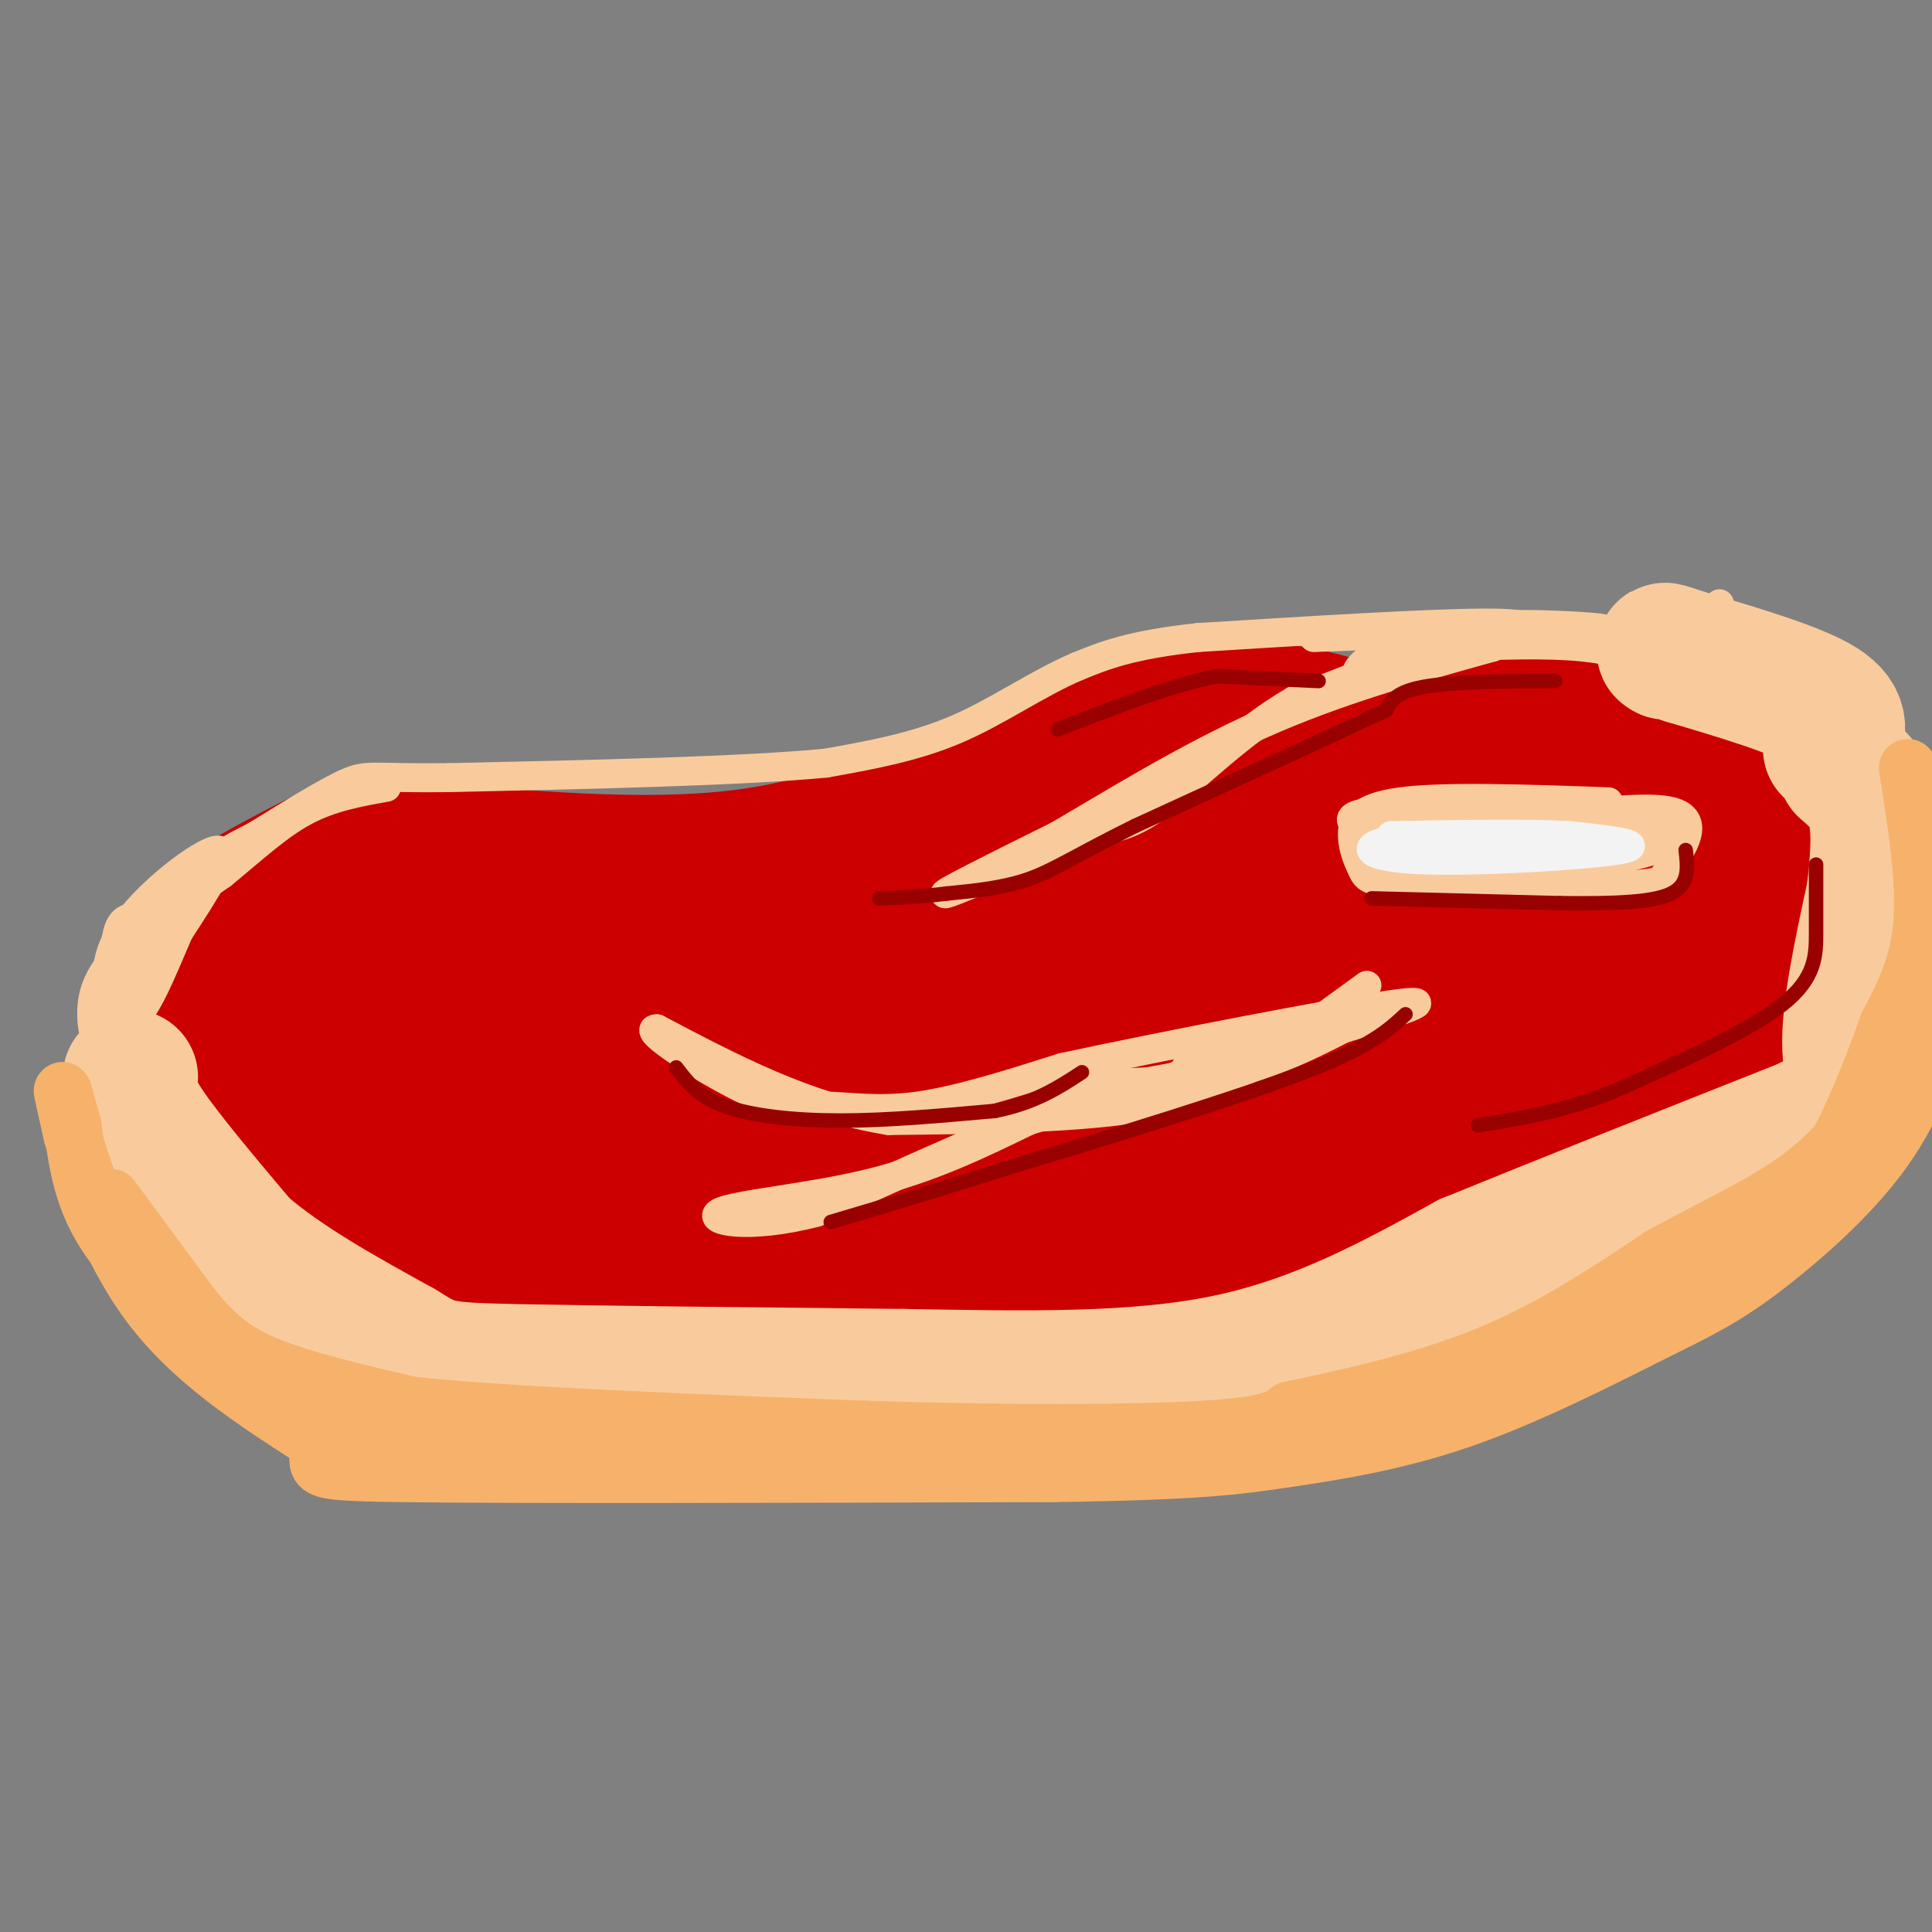 <svg viewBox='0 0 400 400' version='1.1' xmlns='http://www.w3.org/2000/svg' xmlns:xlink='http://www.w3.org/1999/xlink'><rect x="0" y="0" width="400" height="400" fill="#808080" stroke="none"/><g fill='none' stroke='rgb(204,0,0)' stroke-width='28' stroke-linecap='round' stroke-linejoin='round'><path d='M286,160c-0.244,-2.464 -0.488,-4.929 -3,-7c-2.512,-2.071 -7.292,-3.750 -14,-5c-6.708,-1.250 -15.345,-2.071 -26,0c-10.655,2.071 -23.327,7.036 -36,12'/><path d='M207,160c-13.689,5.689 -29.911,13.911 -50,17c-20.089,3.089 -44.044,1.044 -68,-1'/><path d='M89,176c-13.656,-0.754 -13.794,-2.140 -19,0c-5.206,2.140 -15.478,7.807 -21,11c-5.522,3.193 -6.292,3.912 -7,7c-0.708,3.088 -1.354,8.544 -2,14'/><path d='M40,208c-0.587,4.351 -1.054,8.228 0,12c1.054,3.772 3.630,7.439 5,10c1.370,2.561 1.534,4.018 6,6c4.466,1.982 13.233,4.491 22,7'/><path d='M73,243c5.143,0.595 7.000,-1.417 13,2c6.000,3.417 16.143,12.262 26,17c9.857,4.738 19.429,5.369 29,6'/><path d='M141,268c16.716,-0.026 44.006,-3.089 57,-6c12.994,-2.911 11.691,-5.668 34,-10c22.309,-4.332 68.231,-10.238 90,-14c21.769,-3.762 19.384,-5.381 17,-7'/><path d='M339,231c6.744,-4.412 15.106,-11.942 20,-21c4.894,-9.058 6.322,-19.644 8,-28c1.678,-8.356 3.606,-14.480 0,-20c-3.606,-5.520 -12.744,-10.434 -21,-13c-8.256,-2.566 -15.628,-2.783 -23,-3'/><path d='M323,146c-6.152,-0.528 -10.030,-0.348 -14,0c-3.970,0.348 -8.030,0.863 -18,6c-9.970,5.137 -25.848,14.896 -21,16c4.848,1.104 30.424,-6.448 56,-14'/><path d='M326,154c13.041,-0.490 17.643,5.284 22,9c4.357,3.716 8.470,5.376 10,10c1.530,4.624 0.479,12.214 -2,18c-2.479,5.786 -6.386,9.767 -13,14c-6.614,4.233 -15.934,8.716 -36,13c-20.066,4.284 -50.876,8.367 -69,10c-18.124,1.633 -23.562,0.817 -29,0'/><path d='M209,228c-6.276,0.135 -7.467,0.473 -10,0c-2.533,-0.473 -6.407,-1.758 0,-9c6.407,-7.242 23.094,-20.441 53,-29c29.906,-8.559 73.031,-12.476 74,-15c0.969,-2.524 -40.218,-3.654 -64,-2c-23.782,1.654 -30.158,6.093 -35,9c-4.842,2.907 -8.150,4.283 -10,6c-1.850,1.717 -2.243,3.776 -1,5c1.243,1.224 4.121,1.612 7,2'/><path d='M223,195c3.130,0.592 7.455,1.072 13,0c5.545,-1.072 12.311,-3.695 17,-7c4.689,-3.305 7.300,-7.290 3,-10c-4.300,-2.710 -15.510,-4.145 -24,-2c-8.490,2.145 -14.260,7.868 -17,13c-2.740,5.132 -2.452,9.672 -1,11c1.452,1.328 4.066,-0.556 2,-3c-2.066,-2.444 -8.811,-5.449 -17,-7c-8.189,-1.551 -17.820,-1.648 -29,-2c-11.180,-0.352 -23.909,-0.958 -35,0c-11.091,0.958 -20.546,3.479 -30,6'/><path d='M105,194c-14.891,0.768 -37.119,-0.312 -47,1c-9.881,1.312 -7.414,5.015 -4,9c3.414,3.985 7.776,8.251 13,11c5.224,2.749 11.311,3.980 18,5c6.689,1.020 13.978,1.830 24,0c10.022,-1.830 22.775,-6.300 32,-12c9.225,-5.700 14.921,-12.628 17,-16c2.079,-3.372 0.539,-3.186 -1,-3'/><path d='M157,189c-4.202,-0.257 -14.207,0.599 -19,4c-4.793,3.401 -4.375,9.345 -5,12c-0.625,2.655 -2.293,2.019 4,3c6.293,0.981 20.546,3.577 37,1c16.454,-2.577 35.110,-10.328 43,-14c7.890,-3.672 5.015,-3.266 8,-5c2.985,-1.734 11.830,-5.607 1,-8c-10.830,-2.393 -41.335,-3.308 -56,-3c-14.665,0.308 -13.490,1.837 -14,6c-0.510,4.163 -2.704,10.961 0,16c2.704,5.039 10.305,8.318 15,10c4.695,1.682 6.484,1.766 7,1c0.516,-0.766 -0.242,-2.383 -1,-4'/><path d='M177,208c-6.100,-2.205 -20.849,-5.719 -32,-7c-11.151,-1.281 -18.704,-0.331 -24,0c-5.296,0.331 -8.336,0.043 -12,2c-3.664,1.957 -7.953,6.159 -12,9c-4.047,2.841 -7.854,4.319 1,8c8.854,3.681 30.367,9.564 35,10c4.633,0.436 -7.614,-4.574 -15,-5c-7.386,-0.426 -9.912,3.731 3,6c12.912,2.269 41.260,2.648 52,2c10.740,-0.648 3.870,-2.324 -3,-4'/><path d='M170,229c-4.971,-0.825 -15.898,-0.888 -24,0c-8.102,0.888 -13.378,2.725 -15,4c-1.622,1.275 0.411,1.987 0,3c-0.411,1.013 -3.266,2.326 9,3c12.266,0.674 39.653,0.710 55,0c15.347,-0.710 18.653,-2.167 17,-4c-1.653,-1.833 -8.266,-4.042 -23,-5c-14.734,-0.958 -37.587,-0.664 -45,0c-7.413,0.664 0.616,1.697 0,3c-0.616,1.303 -9.876,2.875 12,4c21.876,1.125 74.890,1.803 102,0c27.110,-1.803 28.317,-6.087 30,-10c1.683,-3.913 3.841,-7.457 6,-11'/><path d='M294,216c0.866,-3.313 0.032,-6.097 0,-9c-0.032,-2.903 0.738,-5.927 10,-12c9.262,-6.073 27.015,-15.196 34,-18c6.985,-2.804 3.202,0.712 2,3c-1.202,2.288 0.176,3.347 -5,7c-5.176,3.653 -16.908,9.901 -33,15c-16.092,5.099 -36.546,9.050 -57,13'/><path d='M245,215c-19.919,3.498 -41.215,5.742 -29,0c12.215,-5.742 57.943,-19.469 71,-21c13.057,-1.531 -6.555,9.134 -26,17c-19.445,7.866 -38.722,12.933 -58,18'/><path d='M203,229c-18.740,5.793 -36.590,11.274 -49,15c-12.410,3.726 -19.380,5.695 -33,3c-13.620,-2.695 -33.892,-10.056 -43,-14c-9.108,-3.944 -7.054,-4.472 -5,-5'/><path d='M73,228c-6.644,-3.933 -20.756,-11.267 -27,-11c-6.244,0.267 -4.622,8.133 -3,16'/><path d='M43,233c1.178,5.422 5.622,10.978 13,16c7.378,5.022 17.689,9.511 28,14'/><path d='M84,263c2.631,3.905 -4.792,6.667 17,8c21.792,1.333 72.798,1.238 101,0c28.202,-1.238 33.601,-3.619 39,-6'/><path d='M241,265c13.912,-2.402 29.193,-5.407 41,-9c11.807,-3.593 20.140,-7.775 32,-14c11.860,-6.225 27.246,-14.493 36,-21c8.754,-6.507 10.877,-11.254 13,-16'/><path d='M363,205c2.022,-4.222 0.578,-6.778 2,-11c1.422,-4.222 5.711,-10.111 10,-16'/></g>
<g fill='none' stroke='rgb(249,203,156)' stroke-width='28' stroke-linecap='round' stroke-linejoin='round'><path d='M27,223c-0.417,2.083 -0.833,4.167 3,10c3.833,5.833 11.917,15.417 20,25'/><path d='M50,258c8.833,7.667 20.917,14.333 33,21'/><path d='M83,279c6.911,4.333 7.689,4.667 24,5c16.311,0.333 48.156,0.667 80,1'/><path d='M187,285c25.111,0.422 47.889,0.978 67,-3c19.111,-3.978 34.556,-12.489 50,-21'/><path d='M304,261c20.000,-8.167 45.000,-18.083 70,-28'/><path d='M374,233c12.667,-6.489 9.333,-8.711 9,-16c-0.333,-7.289 2.333,-19.644 5,-32'/><path d='M388,185c1.044,-8.622 1.156,-14.178 0,-18c-1.156,-3.822 -3.578,-5.911 -6,-8'/><path d='M379,155c1.500,-2.917 3.000,-5.833 -2,-9c-5.000,-3.167 -16.500,-6.583 -28,-10'/><path d='M349,136c-5.333,-1.833 -4.667,-1.417 -4,-1'/></g>
<g fill='none' stroke='rgb(249,203,156)' stroke-width='6' stroke-linecap='round' stroke-linejoin='round'><path d='M356,125c0.000,0.000 -8.000,14.000 -8,14'/><path d='M347,139c-5.583,-2.083 -11.167,-4.167 -19,-5c-7.833,-0.833 -17.917,-0.417 -28,0'/><path d='M300,134c-7.143,-0.036 -11.000,-0.125 -14,1c-3.000,1.125 -5.143,3.464 -5,4c0.143,0.536 2.571,-0.732 5,-2'/><path d='M286,137c2.810,-1.893 7.333,-5.625 17,-7c9.667,-1.375 24.476,-0.393 28,0c3.524,0.393 -4.238,0.196 -12,0'/><path d='M319,130c-3.067,-0.400 -4.733,-1.400 -13,1c-8.267,2.400 -23.133,8.200 -38,14'/><path d='M268,145c-11.289,6.578 -20.511,16.022 -27,21c-6.489,4.978 -10.244,5.489 -14,6'/><path d='M227,172c-10.089,4.356 -28.311,12.244 -31,13c-2.689,0.756 10.156,-5.622 23,-12'/><path d='M219,173c10.778,-6.267 26.222,-15.933 42,-23c15.778,-7.067 31.889,-11.533 48,-16'/><path d='M309,134c9.644,-3.733 9.756,-5.067 -2,-5c-11.756,0.067 -35.378,1.533 -59,3'/><path d='M248,132c-14.000,1.500 -19.500,3.750 -25,6'/><path d='M223,138c-8.244,3.511 -16.356,9.289 -25,13c-8.644,3.711 -17.822,5.356 -27,7'/><path d='M171,158c-17.500,1.667 -47.750,2.333 -78,3'/><path d='M93,161c-15.956,0.200 -16.844,-0.800 -21,1c-4.156,1.800 -11.578,6.400 -19,11'/><path d='M53,173c-5.357,2.786 -9.250,4.250 -14,12c-4.750,7.750 -10.357,21.786 -13,27c-2.643,5.214 -2.321,1.607 -2,-2'/><path d='M24,210c-1.369,-2.940 -3.792,-9.292 1,-17c4.792,-7.708 16.798,-16.774 20,-17c3.202,-0.226 -2.399,8.387 -8,17'/><path d='M37,193c-3.262,7.595 -7.417,18.083 -10,18c-2.583,-0.083 -3.595,-10.738 -3,-16c0.595,-5.262 2.798,-5.131 5,-5'/><path d='M29,190c-0.548,5.369 -4.417,21.292 -4,20c0.417,-1.292 5.119,-19.798 6,-23c0.881,-3.202 -2.060,8.899 -5,21'/><path d='M26,208c-1.756,5.344 -3.646,8.206 -5,8c-1.354,-0.206 -2.172,-3.478 -2,-7c0.172,-3.522 1.335,-7.292 6,-12c4.665,-4.708 12.833,-10.354 21,-16'/><path d='M46,181c6.289,-5.156 11.511,-10.044 17,-13c5.489,-2.956 11.244,-3.978 17,-5'/><path d='M298,131c0.000,0.000 -26.000,1.000 -26,1'/><path d='M333,166c-16.992,-0.603 -33.984,-1.206 -43,0c-9.016,1.206 -10.056,4.220 -10,7c0.056,2.780 1.207,5.325 2,7c0.793,1.675 1.226,2.478 7,3c5.774,0.522 16.887,0.761 28,1'/><path d='M317,184c9.311,-0.018 18.589,-0.561 23,-1c4.411,-0.439 3.957,-0.772 6,-4c2.043,-3.228 6.584,-9.351 0,-11c-6.584,-1.649 -24.292,1.175 -42,4'/><path d='M304,172c-12.786,2.488 -23.750,6.708 -19,9c4.750,2.292 25.214,2.655 37,1c11.786,-1.655 14.893,-5.327 18,-9'/><path d='M340,173c5.563,-2.156 10.471,-3.047 -2,-4c-12.471,-0.953 -42.322,-1.967 -53,-1c-10.678,0.967 -2.182,3.914 1,6c3.182,2.086 1.052,3.310 7,4c5.948,0.690 19.974,0.845 34,1'/><path d='M327,179c10.844,-1.044 20.956,-4.156 17,-5c-3.956,-0.844 -21.978,0.578 -40,2'/><path d='M283,204c-5.800,4.222 -11.600,8.444 -18,13c-6.400,4.556 -13.400,9.444 -27,12c-13.600,2.556 -33.800,2.778 -54,3'/><path d='M184,232c-17.000,-2.667 -32.500,-10.833 -48,-19'/><path d='M136,213c-3.885,-0.152 10.402,8.970 19,13c8.598,4.030 11.507,2.970 16,3c4.493,0.030 10.569,1.152 19,0c8.431,-1.152 19.215,-4.576 30,-8'/><path d='M220,221c20.222,-4.356 55.778,-11.244 68,-13c12.222,-1.756 1.111,1.622 -10,5'/><path d='M278,213c-6.383,3.278 -17.340,8.971 -31,11c-13.660,2.029 -30.024,0.392 -31,0c-0.976,-0.392 13.435,0.459 21,0c7.565,-0.459 8.282,-2.230 9,-4'/><path d='M246,220c11.489,-3.333 35.711,-9.667 39,-10c3.289,-0.333 -14.356,5.333 -32,11'/><path d='M253,221c-9.244,2.244 -16.356,2.356 -30,7c-13.644,4.644 -33.822,13.822 -54,23'/><path d='M169,251c-14.333,3.762 -23.167,1.667 -20,0c3.167,-1.667 18.333,-2.905 31,-6c12.667,-3.095 22.833,-8.048 33,-13'/><path d='M213,232c12.500,-3.833 27.250,-6.917 42,-10'/></g>
<g fill='none' stroke='rgb(243,243,243)' stroke-width='6' stroke-linecap='round' stroke-linejoin='round'><path d='M323,173c0.000,0.000 -35.000,1.000 -35,1'/><path d='M288,174c-6.619,1.143 -5.667,3.500 6,4c11.667,0.500 34.048,-0.857 41,-2c6.952,-1.143 -1.524,-2.071 -10,-3'/><path d='M325,173c-7.833,-0.500 -22.417,-0.250 -37,0'/></g>
<g fill='none' stroke='rgb(249,203,156)' stroke-width='12' stroke-linecap='round' stroke-linejoin='round'><path d='M21,242c0.000,0.000 16.000,21.000 16,21'/></g>
<g fill='none' stroke='rgb(246,178,107)' stroke-width='12' stroke-linecap='round' stroke-linejoin='round'><path d='M23,248c0.000,0.000 17.000,23.000 17,23'/><path d='M40,271c4.911,5.889 8.689,9.111 16,12c7.311,2.889 18.156,5.444 29,8'/><path d='M85,291c20.500,2.167 57.250,3.583 94,5'/><path d='M179,296c29.378,0.956 55.822,0.844 70,0c14.178,-0.844 16.089,-2.422 18,-4'/><path d='M267,292c10.044,-2.133 26.156,-5.467 40,-11c13.844,-5.533 25.422,-13.267 37,-21'/><path d='M344,260c10.429,-5.643 18.000,-9.250 24,-13c6.000,-3.750 10.429,-7.643 14,-12c3.571,-4.357 6.286,-9.179 9,-14'/><path d='M391,221c3.444,-6.311 7.556,-15.089 10,-23c2.444,-7.911 3.222,-14.956 4,-22'/><path d='M405,176c0.333,-5.167 -0.833,-7.083 -2,-9'/><path d='M395,159c1.833,11.583 3.667,23.167 3,32c-0.667,8.833 -3.833,14.917 -7,21'/><path d='M391,212c-3.844,10.644 -9.956,26.756 -18,37c-8.044,10.244 -18.022,14.622 -28,19'/><path d='M345,268c-12.267,7.178 -28.933,15.622 -43,21c-14.067,5.378 -25.533,7.689 -37,10'/><path d='M265,299c-26.333,2.167 -73.667,2.583 -121,3'/><path d='M144,302c-29.893,0.202 -44.125,-0.792 -55,-3c-10.875,-2.208 -18.393,-5.631 -26,-10c-7.607,-4.369 -15.304,-9.685 -23,-15'/><path d='M40,274c-7.533,-5.844 -14.867,-12.956 -19,-20c-4.133,-7.044 -5.067,-14.022 -6,-21'/><path d='M15,233c-1.467,-5.222 -2.133,-7.778 -2,-7c0.133,0.778 1.067,4.889 2,9'/><path d='M15,235c2.356,7.933 7.244,23.267 16,35c8.756,11.733 21.378,19.867 34,28'/><path d='M65,298c3.289,5.911 -5.489,6.689 18,7c23.489,0.311 79.244,0.156 135,0'/><path d='M218,305c30.107,-0.429 37.875,-1.500 48,-3c10.125,-1.500 22.607,-3.429 36,-8c13.393,-4.571 27.696,-11.786 42,-19'/><path d='M344,275c10.488,-5.071 15.708,-8.250 23,-14c7.292,-5.750 16.655,-14.071 23,-23c6.345,-8.929 9.673,-18.464 13,-28'/><path d='M403,210c1.844,-8.889 -0.044,-17.111 0,-23c0.044,-5.889 2.022,-9.444 4,-13'/></g>
<g fill='none' stroke='rgb(153,0,0)' stroke-width='3' stroke-linecap='round' stroke-linejoin='round'><path d='M317,141c3.733,0.000 7.467,0.000 3,0c-4.467,0.000 -17.133,0.000 -24,1c-6.867,1.000 -7.933,3.000 -9,5'/><path d='M287,147c-10.167,4.833 -31.083,14.417 -52,24'/><path d='M235,171c-12.222,6.044 -16.778,9.156 -22,11c-5.222,1.844 -11.111,2.422 -17,3'/><path d='M196,185c-5.167,0.667 -9.583,0.833 -14,1'/><path d='M140,221c2.267,3.000 4.533,6.000 10,8c5.467,2.000 14.133,3.000 24,3c9.867,0.000 20.933,-1.000 32,-2'/><path d='M206,230c8.333,-1.667 13.167,-4.833 18,-8'/><path d='M291,210c-3.583,3.333 -7.167,6.667 -21,12c-13.833,5.333 -37.917,12.667 -62,20'/><path d='M208,242c-16.333,5.167 -26.167,8.083 -36,11'/><path d='M284,186c0.000,0.000 39.000,1.000 39,1'/><path d='M323,187c11.044,0.111 19.156,-0.111 23,-2c3.844,-1.889 3.422,-5.444 3,-9'/><path d='M273,141c0.000,0.000 -21.000,-1.000 -21,-1'/><path d='M252,140c-9.000,1.667 -21.000,6.333 -33,11'/><path d='M376,179c0.000,4.644 0.000,9.289 0,14c0.000,4.711 0.000,9.489 -7,15c-7.000,5.511 -21.000,11.756 -35,18'/><path d='M334,226c-10.500,4.167 -19.250,5.583 -28,7'/></g>
</svg>